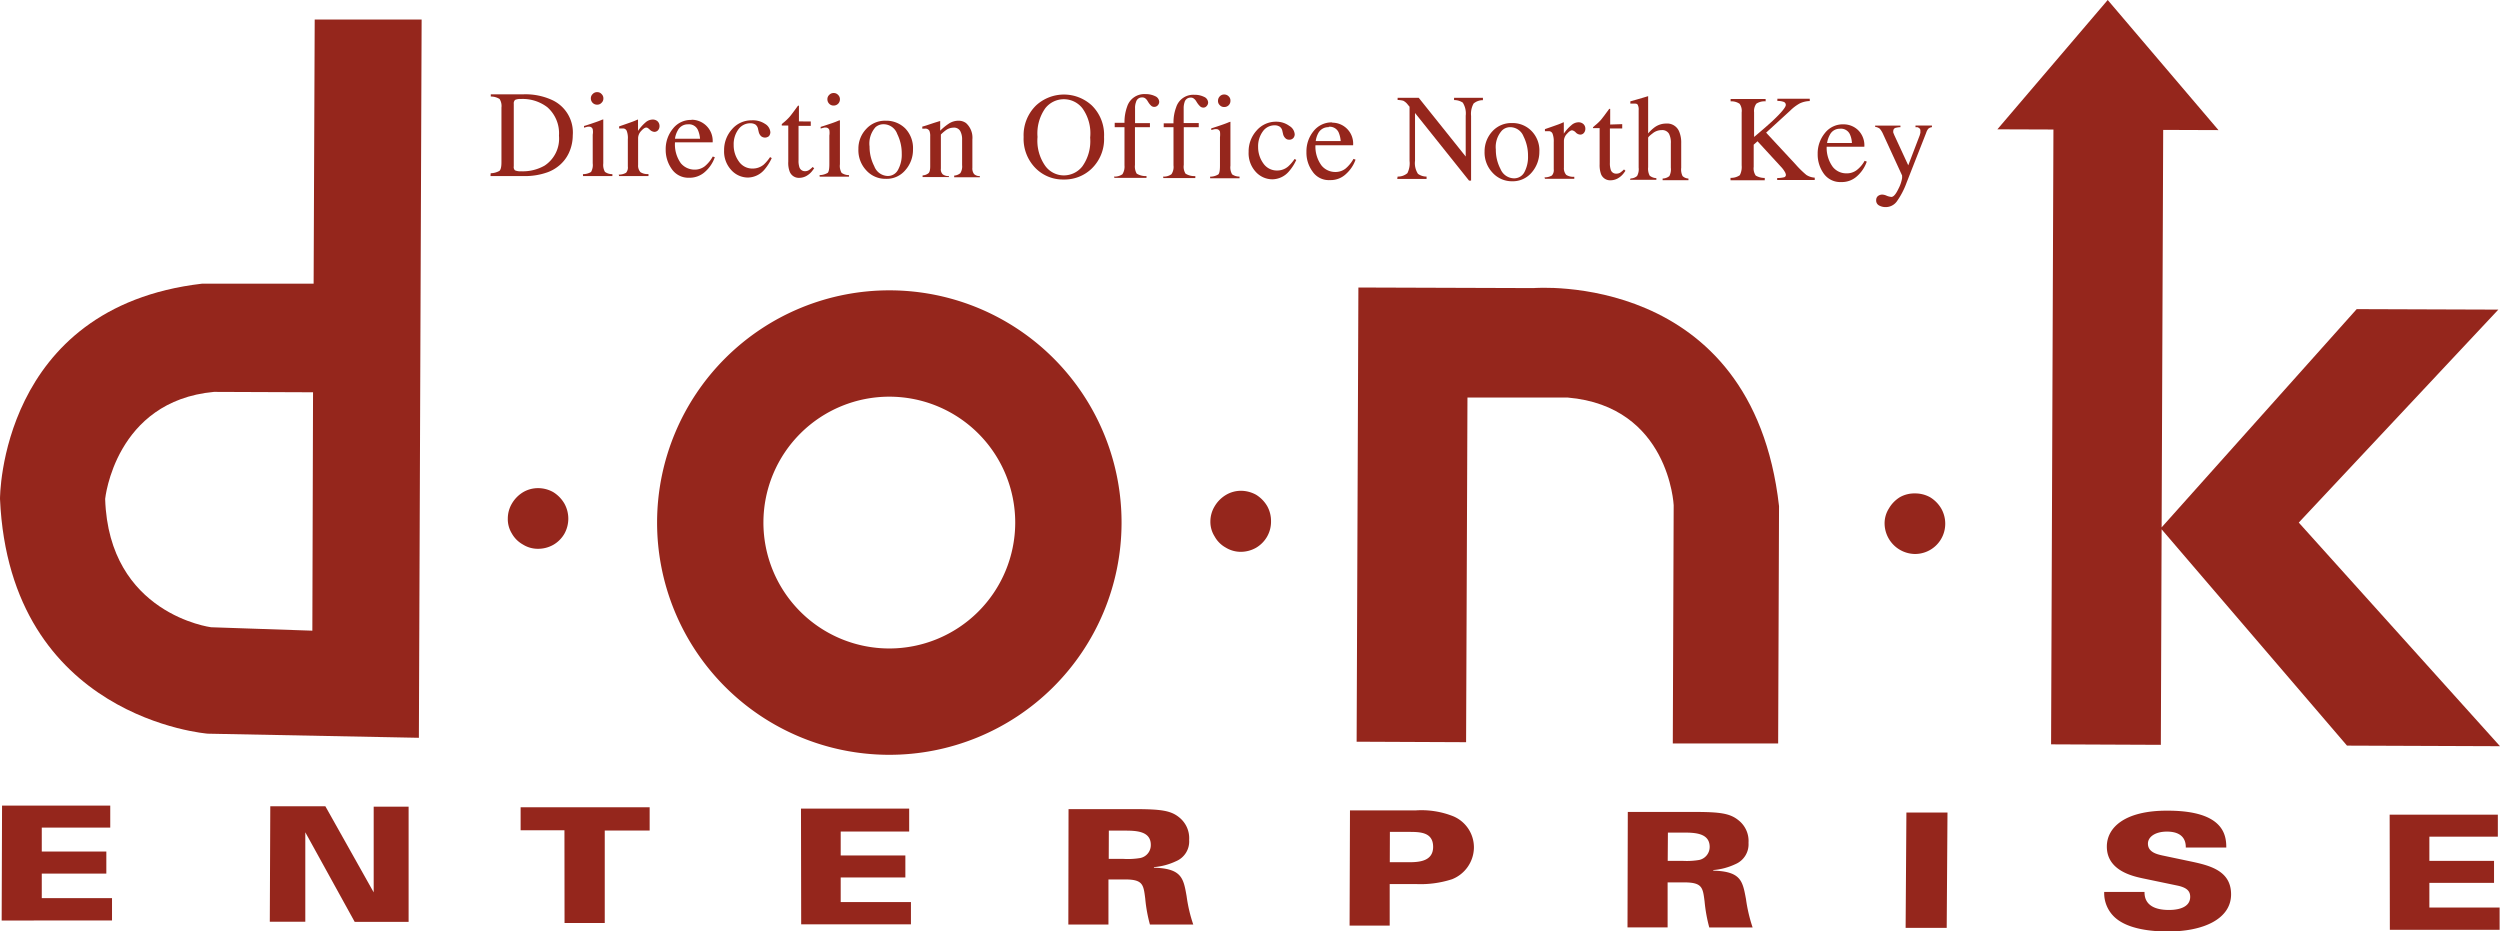 <svg xmlns="http://www.w3.org/2000/svg" viewBox="0 0 255.56 95.2"><defs><style>.cls-1,.cls-2{fill:#95261c;}.cls-1{fill-rule:evenodd;}</style></defs><g id="レイヤー_2" data-name="レイヤー 2"><g id="レイヤー_1-2" data-name="レイヤー 1"><path class="cls-1" d="M32.17,2,32.06,29,20.64,29C-.08,31.42,0,51,0,51,1,73.47,21.25,75,21.25,75l21.57.42L43.1,2Zm-.24,62.47-10.35-.35S11.12,62.79,10.75,51c0,0,1-10,11.12-10.94L32,40.1Z"/><path class="cls-1" d="M91,29.68a23.74,23.74,0,1,0,23.65,23.83A23.73,23.73,0,0,0,91,29.68Zm-.14,36.61a12.87,12.87,0,1,1,12.92-12.82A12.88,12.88,0,0,1,90.86,66.29Z"/><path class="cls-2" d="M149.87,75.87l-11.19-.05.18-46.43,17.9.06s22.37-1.87,25.1,22.29L181.77,76,171,76l.09-24.36s-.46-10.1-10.82-11l-10.26,0Z"/><polygon class="cls-2" points="220.89 76.14 209.67 76.09 209.91 13.24 204.18 13.22 215.46 0 226.78 13.3 221.13 13.28 220.97 53.91 240.91 31.6 255.39 31.65 234.99 53.42 255.56 76.28 239.92 76.22 220.97 54.11 220.89 76.14"/><path class="cls-2" d="M52.52,17l0-6.39a.47.47,0,0,1,.14-.4,1.31,1.31,0,0,1,.58-.09,4.14,4.14,0,0,1,2.71.84,3.54,3.54,0,0,1,1.19,2.91,3.3,3.3,0,0,1-1.47,3.06,4.5,4.5,0,0,1-2.41.58,1.36,1.36,0,0,1-.62-.1A.46.46,0,0,1,52.52,17Zm-2.38,1h3.47A6.81,6.81,0,0,0,56,17.6a3.91,3.91,0,0,0,1-.55,3.73,3.73,0,0,0,1.16-1.43,4.32,4.32,0,0,0,.39-1.78,3.65,3.65,0,0,0-2.12-3.62,6.54,6.54,0,0,0-2.88-.58H50.17v.23a1.64,1.64,0,0,1,.9.25,1.35,1.35,0,0,1,.19.88l0,5.58c0,.48-.07.77-.21.89a1.92,1.92,0,0,1-.89.24Z"/><path class="cls-2" d="M60.59,9.61a.59.59,0,0,1,.46-.19.56.56,0,0,1,.44.19.59.59,0,0,1,.19.46.58.58,0,0,1-.19.44.58.58,0,0,1-.45.19.62.62,0,0,1-.46-.19.64.64,0,0,1-.18-.45A.58.58,0,0,1,60.59,9.61Zm-1,8.19a1.57,1.57,0,0,0,.83-.22,1.44,1.44,0,0,0,.17-.89V13.77a1.56,1.56,0,0,0,0-.56.37.37,0,0,0-.39-.26h-.12l-.38.1v-.17l.27-.08c.7-.23,1.2-.4,1.48-.52a.7.7,0,0,1,.22-.07.25.25,0,0,1,0,.09l0,4.4a1.44,1.44,0,0,0,.17.87,1.23,1.23,0,0,0,.76.23V18h-3Z"/><path class="cls-2" d="M63.29,18h3v-.21a1.32,1.32,0,0,1-.82-.19,1,1,0,0,1-.24-.74V14.1a1.1,1.1,0,0,1,.31-.71c.21-.23.38-.35.52-.35s.21.08.37.22a.73.73,0,0,0,.46.22.5.5,0,0,0,.38-.17.64.64,0,0,0,.15-.43.67.67,0,0,0-.19-.47.73.73,0,0,0-.51-.19,1.14,1.14,0,0,0-.75.31,4.37,4.37,0,0,0-.75.85V12.23a.09.09,0,0,0-.06,0,6.62,6.62,0,0,1-.64.26l-.51.18-.72.25v.21l.21,0h.16a.41.41,0,0,1,.41.26,2.06,2.06,0,0,1,.11.86v2.77a.83.83,0,0,1-.18.64,1.46,1.46,0,0,1-.75.19Z"/><path class="cls-2" d="M70.68,12.26a2.32,2.32,0,0,0-1.89.89,3.27,3.27,0,0,0-.74,2.13,3.37,3.37,0,0,0,.62,2,2.06,2.06,0,0,0,1.77.89,2.35,2.35,0,0,0,1.69-.66,3.49,3.49,0,0,0,.94-1.44L72.86,16a3.41,3.41,0,0,1-.82,1,1.67,1.67,0,0,1-1.07.34,1.83,1.83,0,0,1-1.37-.65A3.3,3.3,0,0,1,69,14.55l3.85,0a2.16,2.16,0,0,0-2.15-2.31Zm-.35.45a1,1,0,0,1,1,.55,2.71,2.71,0,0,1,.23.92H69a2.3,2.3,0,0,1,.28-.84A1.14,1.14,0,0,1,70.33,12.71Z"/><path class="cls-2" d="M78.2,12.66a1.08,1.08,0,0,1,.55.87.66.66,0,0,1-.14.38.62.62,0,0,1-.82,0,.89.89,0,0,1-.23-.42l-.07-.3a.72.72,0,0,0-.27-.46,1,1,0,0,0-.53-.13,1.49,1.49,0,0,0-1.19.6A2.56,2.56,0,0,0,75,14.83a2.8,2.8,0,0,0,.52,1.66,1.66,1.66,0,0,0,1.43.74,1.75,1.75,0,0,0,1.13-.41,4.23,4.23,0,0,0,.64-.76l.17.1a4.93,4.93,0,0,1-.74,1.17,2.26,2.26,0,0,1-1.72.82,2.31,2.31,0,0,1-1.68-.77,2.79,2.79,0,0,1-.73-2,3.17,3.17,0,0,1,.81-2.17,2.6,2.6,0,0,1,2-.91A2.24,2.24,0,0,1,78.2,12.66Z"/><path class="cls-2" d="M82.88,12.42v.45H81.63l0,3.51a2.06,2.06,0,0,0,.08.69.59.59,0,0,0,.58.43.72.72,0,0,0,.4-.11,1.88,1.88,0,0,0,.38-.32l.16.13-.14.19a2,2,0,0,1-.68.61,1.54,1.54,0,0,1-.69.18,1,1,0,0,1-1-.65,2.5,2.5,0,0,1-.14-1v-3.7h-.66l0,0a.07.07,0,0,1,0-.05.3.3,0,0,1,0-.1l.18-.15a5,5,0,0,0,.6-.57c.13-.14.42-.53.87-1.15a.16.16,0,0,1,.1,0,.14.14,0,0,1,0,.09v1.51Z"/><path class="cls-2" d="M84.58,10.15a.63.63,0,0,0,.18.45.6.6,0,0,0,.46.19.63.63,0,0,0,.64-.63.59.59,0,0,0-.19-.46.58.58,0,0,0-.44-.19.59.59,0,0,0-.46.19A.58.58,0,0,0,84.58,10.15Zm-.79,7.91h3v-.16a1.27,1.27,0,0,1-.76-.23,1.41,1.41,0,0,1-.17-.88l0-4.4a.28.28,0,0,0,0-.09.73.73,0,0,0-.23.07c-.27.12-.77.29-1.48.52l-.26.08v.17l.37-.1h.14a.37.37,0,0,1,.38.26,1.83,1.83,0,0,1,0,.56v2.93c0,.48-.06.78-.17.88a1.68,1.68,0,0,1-.83.23Z"/><path class="cls-2" d="M90.35,12.7a1.49,1.49,0,0,1,1.37,1,4.42,4.42,0,0,1,.46,2,3.21,3.21,0,0,1-.38,1.66,1.17,1.17,0,0,1-1.06.63,1.52,1.52,0,0,1-1.37-1,4.31,4.31,0,0,1-.48-2A2.51,2.51,0,0,1,89.5,13,1.24,1.24,0,0,1,90.35,12.7Zm-2.6,2.53a3,3,0,0,0,.8,2.18,2.62,2.62,0,0,0,2,.87,2.48,2.48,0,0,0,2-.89,3.12,3.12,0,0,0,.78-2.12,2.9,2.9,0,0,0-.78-2.13,2.75,2.75,0,0,0-2-.8,2.59,2.59,0,0,0-2,.84A2.9,2.9,0,0,0,87.75,15.23Z"/><path class="cls-2" d="M94.31,18.1H97V18a1,1,0,0,1-.62-.17.7.7,0,0,1-.2-.6V13.75a4.17,4.17,0,0,1,.54-.46,1.35,1.35,0,0,1,.73-.24.72.72,0,0,1,.71.35,1.75,1.75,0,0,1,.19.87v2.61a1.28,1.28,0,0,1-.18.82,1.09,1.09,0,0,1-.63.25v.17h2.62V18a.79.79,0,0,1-.59-.21.94.94,0,0,1-.17-.64V14.25a2,2,0,0,0-.65-1.67,1.29,1.29,0,0,0-.76-.24,1.79,1.79,0,0,0-1,.3,5.58,5.58,0,0,0-.88.72v-.9a.19.19,0,0,0,0-.08s0,0-.05,0l-.58.18c-.63.21-1,.34-1.2.38v.21l.14,0h.12a.47.47,0,0,1,.47.23,1.43,1.43,0,0,1,.08.56V17c0,.37-.06.61-.18.71a1.06,1.06,0,0,1-.6.22Z"/><path class="cls-2" d="M106.06,14a4.46,4.46,0,0,1,.79-2.93,2.41,2.41,0,0,1,3.8,0,4.38,4.38,0,0,1,.79,3,4.43,4.43,0,0,1-.8,2.94,2.41,2.41,0,0,1-1.9.92,2.35,2.35,0,0,1-1.91-1A4.47,4.47,0,0,1,106.06,14Zm-1.42,0a4.26,4.26,0,0,0,1.17,3.14,3.92,3.92,0,0,0,2.92,1.21,4,4,0,0,0,2.82-1.07A4.2,4.2,0,0,0,112.86,14a4.2,4.2,0,0,0-1.25-3.22,4.2,4.2,0,0,0-5.7,0A4.25,4.25,0,0,0,104.64,14Z"/><path class="cls-2" d="M113.92,18.18h3.28V18a1.78,1.78,0,0,1-1-.25,1.45,1.45,0,0,1-.18-.89V13h1.53v-.41h-1.52V11.08a1.67,1.67,0,0,1,.1-.65.61.61,0,0,1,.62-.47.48.48,0,0,1,.33.1.85.85,0,0,1,.2.22l.1.16a1.7,1.7,0,0,0,.31.38.48.48,0,0,0,.66-.05.53.53,0,0,0,.15-.36.66.66,0,0,0-.42-.58,2.19,2.19,0,0,0-1-.21,1.84,1.84,0,0,0-1.86,1.28,4.63,4.63,0,0,0-.27,1.65h-1V13h1v3.91a1.46,1.46,0,0,1-.21.9,1.35,1.35,0,0,1-.86.24Z"/><path class="cls-2" d="M118.92,18.2h3.27V18a1.71,1.71,0,0,1-1-.25,1.32,1.32,0,0,1-.18-.89V13h1.53v-.42H121V11.1a1.91,1.91,0,0,1,.09-.65.62.62,0,0,1,.63-.47.44.44,0,0,1,.32.1.88.88,0,0,1,.21.22l.1.16a2,2,0,0,0,.3.38A.49.49,0,0,0,123,11a.43.43,0,0,0,.35-.16.53.53,0,0,0,.15-.36.66.66,0,0,0-.42-.58,2.16,2.16,0,0,0-1-.21,1.83,1.83,0,0,0-1.85,1.28,4.4,4.4,0,0,0-.27,1.64h-1V13h1l0,3.91a1.33,1.33,0,0,1-.21.9,1.32,1.32,0,0,1-.85.24Z"/><path class="cls-2" d="M124.51,10.3a.57.57,0,0,0,.18.45.59.59,0,0,0,.46.19.62.62,0,0,0,.63-.63.58.58,0,0,0-.18-.46.62.62,0,0,0-.45-.19.6.6,0,0,0-.46.19A.64.64,0,0,0,124.51,10.3Zm-.8,7.92h3v-.17a1.27,1.27,0,0,1-.76-.23,1.41,1.41,0,0,1-.17-.88v-4.4a.28.28,0,0,0,0-.09.78.78,0,0,0-.22.07c-.28.12-.77.29-1.48.52l-.26.08v.17l.37-.09.13,0a.39.39,0,0,1,.39.26,2.39,2.39,0,0,1,0,.57v2.92c0,.48-.06.78-.17.88a1.59,1.59,0,0,1-.84.23Z"/><path class="cls-2" d="M131.8,12.87a1.08,1.08,0,0,1,.55.86.58.58,0,0,1-.14.38.54.54,0,0,1-.44.17.51.51,0,0,1-.37-.15.85.85,0,0,1-.24-.43l-.07-.3a.7.7,0,0,0-.27-.45.94.94,0,0,0-.54-.14,1.46,1.46,0,0,0-1.18.61,2.57,2.57,0,0,0-.49,1.61,2.84,2.84,0,0,0,.53,1.67,1.67,1.67,0,0,0,1.42.73A1.7,1.7,0,0,0,131.7,17a4.1,4.1,0,0,0,.64-.75l.17.1a4.65,4.65,0,0,1-.74,1.16,2.26,2.26,0,0,1-1.72.82,2.3,2.3,0,0,1-1.68-.76,2.81,2.81,0,0,1-.73-2.05,3.16,3.16,0,0,1,.81-2.17,2.6,2.6,0,0,1,2-.91A2.25,2.25,0,0,1,131.8,12.87Z"/><path class="cls-2" d="M136.18,12.51a2.36,2.36,0,0,0-1.9.89,3.26,3.26,0,0,0-.73,2.13,3.24,3.24,0,0,0,.62,2,2,2,0,0,0,1.77.88,2.28,2.28,0,0,0,1.68-.65,3.52,3.52,0,0,0,.95-1.44l-.21-.08a3.58,3.58,0,0,1-.82,1,1.68,1.68,0,0,1-1.08.34,1.81,1.81,0,0,1-1.36-.65,3.24,3.24,0,0,1-.63-2.08l3.85,0a2.14,2.14,0,0,0-2.14-2.31Zm-.35.45a1,1,0,0,1,1,.55,2.74,2.74,0,0,1,.22.91H134.5a2.32,2.32,0,0,1,.27-.83A1.16,1.16,0,0,1,135.83,13Z"/><path class="cls-2" d="M142.87,18.05a1.46,1.46,0,0,0,1-.35,2.25,2.25,0,0,0,.22-1.26l0-5.53-.17-.2a1.36,1.36,0,0,0-.47-.41,2.35,2.35,0,0,0-.58-.08V10h2.16l4.8,6,0-4.17a2.06,2.06,0,0,0-.3-1.34,1.58,1.58,0,0,0-.89-.26V10h2.95v.24a1.47,1.47,0,0,0-.95.34,2.15,2.15,0,0,0-.26,1.27l0,6.61h-.21l-5.52-6.91,0,4.88a2,2,0,0,0,.3,1.34,1.49,1.49,0,0,0,.88.28v.24h-3Z"/><path class="cls-2" d="M151.76,15.48a3,3,0,0,0,.81,2.17,2.67,2.67,0,0,0,2,.88,2.53,2.53,0,0,0,2-.89,3.22,3.22,0,0,0,.79-2.12,2.84,2.84,0,0,0-.8-2.13,2.7,2.7,0,0,0-2-.81,2.61,2.61,0,0,0-2,.84A3,3,0,0,0,151.76,15.48ZM154.37,13a1.47,1.47,0,0,1,1.37.94,4.35,4.35,0,0,1,.46,2,3.32,3.32,0,0,1-.37,1.66,1.18,1.18,0,0,1-1.06.63,1.52,1.52,0,0,1-1.38-.95,4.2,4.2,0,0,1-.48-2,2.51,2.51,0,0,1,.62-1.93A1.19,1.19,0,0,1,154.37,13Z"/><path class="cls-2" d="M157.89,18.13a1.46,1.46,0,0,0,.75-.19.82.82,0,0,0,.19-.64V14.53a2.21,2.21,0,0,0-.12-.86.41.41,0,0,0-.41-.26h-.16l-.21,0v-.21l.72-.25.51-.18a6.62,6.62,0,0,0,.64-.26.09.09,0,0,1,.06,0v1.15a4.08,4.08,0,0,1,.76-.85,1.12,1.12,0,0,1,.74-.31.73.73,0,0,1,.51.19.63.63,0,0,1,.19.47.64.64,0,0,1-.15.43.48.48,0,0,1-.37.17.68.68,0,0,1-.46-.22.71.71,0,0,0-.37-.22c-.14,0-.32.12-.52.35a1.07,1.07,0,0,0-.32.71v2.76a1,1,0,0,0,.24.74,1.34,1.34,0,0,0,.82.19v.21h-3Z"/><path class="cls-2" d="M164.6,12.73v-1.5c0-.06,0-.09,0-.1h-.1c-.45.62-.74,1-.87,1.15a5,5,0,0,1-.6.56l-.18.16a.13.13,0,0,0,0,.1s0,0,0,0,0,0,0,0h.67l0,3.69a2.77,2.77,0,0,0,.14,1,1,1,0,0,0,1,.64,1.54,1.54,0,0,0,.69-.18,2,2,0,0,0,.68-.61l.13-.18-.15-.14a2.44,2.44,0,0,1-.39.33.71.71,0,0,1-.39.1.56.56,0,0,1-.58-.42,2.12,2.12,0,0,1-.08-.7l0-3.5h1.26v-.44Z"/><path class="cls-2" d="M166.62,18.38h2.7v-.17a1.16,1.16,0,0,1-.68-.25,1.5,1.5,0,0,1-.16-.87l0-3q0-.11.45-.45a1.46,1.46,0,0,1,.93-.34.8.8,0,0,1,.75.37,2,2,0,0,1,.19,1v2.47a1.51,1.51,0,0,1-.15.86,1.13,1.13,0,0,1-.69.25v.17h2.64v-.17A.92.92,0,0,1,172,18a1.51,1.51,0,0,1-.14-.85V14.63a2.88,2.88,0,0,0-.2-1.16,1.32,1.32,0,0,0-1.34-.84,2,2,0,0,0-1.16.37,3.84,3.84,0,0,0-.68.64V9.83l-.6.18-.55.16-.67.19v.23l.15,0H167c.23,0,.37,0,.43.16a1,1,0,0,1,.08.51l0,5.87a1.45,1.45,0,0,1-.16.86,1,1,0,0,1-.66.25Z"/><path class="cls-2" d="M176.9,18.18a1.56,1.56,0,0,0,.95-.27,1.83,1.83,0,0,0,.19-1l0-5.42a1.25,1.25,0,0,0-.21-.88,1.48,1.48,0,0,0-.92-.25v-.24h3.58v.24a1.51,1.51,0,0,0-.95.24,1.27,1.27,0,0,0-.23.88V14c.78-.65,1.42-1.21,1.91-1.66.88-.83,1.32-1.37,1.33-1.6a.32.32,0,0,0-.23-.33,1.72,1.72,0,0,0-.63-.09v-.23H185v.24a2.54,2.54,0,0,0-1,.23,4.36,4.36,0,0,0-1,.75l-2.46,2.25,3,3.23a9.92,9.92,0,0,0,1.11,1.09,1.77,1.77,0,0,0,.86.28v.24h-3.84V18.2a3,3,0,0,0,.71-.08.25.25,0,0,0,.18-.25.75.75,0,0,0-.12-.32,2.63,2.63,0,0,0-.38-.5l-2.4-2.61-.39.35v2.27a1.28,1.28,0,0,0,.21.89,1.8,1.8,0,0,0,.92.24v.24H176.9Z"/><path class="cls-2" d="M188.09,13.16a1,1,0,0,1,1,.54,2.38,2.38,0,0,1,.22.92h-2.54a2.53,2.53,0,0,1,.28-.83A1.12,1.12,0,0,1,188.09,13.16Zm.35-.45a2.32,2.32,0,0,0-1.89.89,3.27,3.27,0,0,0-.74,2.13,3.36,3.36,0,0,0,.61,2,2.06,2.06,0,0,0,1.78.88,2.3,2.3,0,0,0,1.69-.65,3.55,3.55,0,0,0,.94-1.44l-.22-.08a3.09,3.09,0,0,1-.81.95,1.67,1.67,0,0,1-1.07.33,1.76,1.76,0,0,1-1.37-.65,3.3,3.3,0,0,1-.63-2.07l3.85,0a2.17,2.17,0,0,0-.64-1.7A2.14,2.14,0,0,0,188.44,12.71Z"/><path class="cls-2" d="M191.68,12.84h2.59V13a1.94,1.94,0,0,0-.45.06.32.32,0,0,0-.28.32.55.55,0,0,0,0,.18l.11.27,1.42,3.07,1.18-3.09a2,2,0,0,1,.06-.22c0-.12,0-.2,0-.24a.28.28,0,0,0-.11-.24A.58.58,0,0,0,196,13h-.19v-.17h1.68V13a.64.64,0,0,0-.38.17,1.3,1.3,0,0,0-.21.41l-2,5.09a8,8,0,0,1-1,1.92,1.4,1.4,0,0,1-1.17.58,1.37,1.37,0,0,1-.65-.17.57.57,0,0,1-.29-.55.53.53,0,0,1,.17-.4.73.73,0,0,1,.46-.16,1.29,1.29,0,0,1,.47.13,1.73,1.73,0,0,0,.45.11c.22,0,.46-.27.72-.82a3.63,3.63,0,0,0,.38-1.1.69.69,0,0,0,0-.13.84.84,0,0,0,0-.14l-1.92-4.18a2.29,2.29,0,0,0-.36-.6.93.93,0,0,0-.47-.19Z"/><path class="cls-2" d="M.21,82.35l11.06,0v2.25l-7,0v2.45l6.6,0v2.25l-6.6,0v2.51l7.18,0v2.28L.17,94.1Z"/><path class="cls-2" d="M27.63,82.42l5.63,0,4.94,8.8V82.46h3.57l0,11.78-5.51,0-5.05-9.16v9.14H27.58Z"/><path class="cls-2" d="M57.7,84.87l-4.48,0V82.52l13.19,0V84.9l-4.59,0,0,9.45-4.11,0Z"/><path class="cls-2" d="M81.88,82.66l11.06,0V85l-7,0v2.45l6.61,0v2.25l-6.61,0v2.51l7.18,0v2.28l-11.22,0Z"/><path class="cls-2" d="M113.35,84.91h1.52c1.19,0,2.78,0,2.77,1.47a1.34,1.34,0,0,1-1.08,1.33,7.68,7.68,0,0,1-1.7.09h-1.52Zm-4.14,9.6,4.1,0,0-4.61H115c1.84,0,1.89.53,2.07,1.95a15.25,15.25,0,0,0,.48,2.66l4.43,0a15.17,15.17,0,0,1-.68-2.9c-.32-1.82-.48-2.83-3.34-2.91v-.06a6.5,6.5,0,0,0,2.25-.6,2.19,2.19,0,0,0,1.35-2.18,2.72,2.72,0,0,0-1-2.29c-.87-.72-1.87-.85-4.53-.86l-6.8,0Z"/><path class="cls-2" d="M138,82.84l6.76,0a8.76,8.76,0,0,1,3.84.62,3.45,3.45,0,0,1,2.07,3.21,3.53,3.53,0,0,1-2.24,3.21,10.44,10.44,0,0,1-3.72.49h-2.65v4.25l-4.1,0Zm4.07,5.3h1.81c1,0,2.62,0,2.62-1.57s-1.44-1.53-2.62-1.53h-1.8Z"/><path class="cls-2" d="M166.4,83l6.81,0c2.66,0,3.66.15,4.53.87a2.69,2.69,0,0,1,1,2.29,2.2,2.2,0,0,1-1.35,2.18,6.5,6.5,0,0,1-2.25.6V89c2.86.08,3,1.09,3.34,2.9a15.87,15.87,0,0,0,.68,2.91l-4.43,0a15.43,15.43,0,0,1-.48-2.66c-.18-1.42-.23-1.94-2.07-1.95h-1.71l0,4.6h-4.1ZM170.48,88H172a7.62,7.62,0,0,0,1.69-.09,1.36,1.36,0,0,0,1.08-1.33c0-1.46-1.58-1.47-2.76-1.47H170.5Z"/><path class="cls-2" d="M194.88,83.06h4.2L199,94.85h-4.2Z"/><path class="cls-2" d="M219.22,91.18c0,.47.06,1.83,2.48,1.84.35,0,2.18,0,2.19-1.33,0-.56-.28-.93-1.25-1.15L219,89.78c-1-.22-3.64-.79-3.63-3.25,0-1.91,1.8-3.68,6.21-3.66,5.75,0,6,2.51,6,3.77l-4.14,0c0-.35,0-1.63-1.93-1.63-1.18,0-1.94.53-1.94,1.23,0,.86.89,1.08,1.48,1.21l2.75.58c2,.42,4.28.92,4.27,3.41s-2.82,3.8-6.52,3.78c-1.53,0-4-.21-5.34-1.42a3.36,3.36,0,0,1-1.11-2.62Z"/><path class="cls-2" d="M244.28,83.28l11.06,0v2.25l-7,0V88l6.61,0v2.25l-6.61,0v2.52l7.18,0v2.28l-11.22,0Z"/><path class="cls-2" d="M55,49.9a3.16,3.16,0,0,1,1.56.41,3.38,3.38,0,0,1,1.13,1.16,3.17,3.17,0,0,1,0,3.1,3.09,3.09,0,0,1-1.14,1.13,3.16,3.16,0,0,1-1.57.4,2.86,2.86,0,0,1-1.53-.44,2.92,2.92,0,0,1-1.13-1.13A2.79,2.79,0,0,1,51.91,53a3,3,0,0,1,.43-1.54,3.3,3.3,0,0,1,1.14-1.15A3,3,0,0,1,55,49.9Z"/><path class="cls-2" d="M126.85,50.17a3.24,3.24,0,0,1,1.56.41,3.38,3.38,0,0,1,1.13,1.16,3.12,3.12,0,0,1,.39,1.54,3.08,3.08,0,0,1-.4,1.57A3.13,3.13,0,0,1,128.39,56a3.19,3.19,0,0,1-1.56.41,2.94,2.94,0,0,1-1.54-.44,2.88,2.88,0,0,1-1.13-1.14,2.77,2.77,0,0,1-.43-1.54,3,3,0,0,1,.44-1.54,3.3,3.3,0,0,1,1.14-1.15A3,3,0,0,1,126.85,50.17Z"/><path class="cls-2" d="M195.76,50.44a3.12,3.12,0,0,1,1.56.4A3.32,3.32,0,0,1,198.45,52a3.12,3.12,0,0,1,.4,1.53,3.09,3.09,0,0,1-3.11,3.1,3.15,3.15,0,0,1-3.09-3.12,2.84,2.84,0,0,1,.44-1.53,3.3,3.3,0,0,1,1.13-1.16A3,3,0,0,1,195.76,50.44Z"/></g></g></svg>